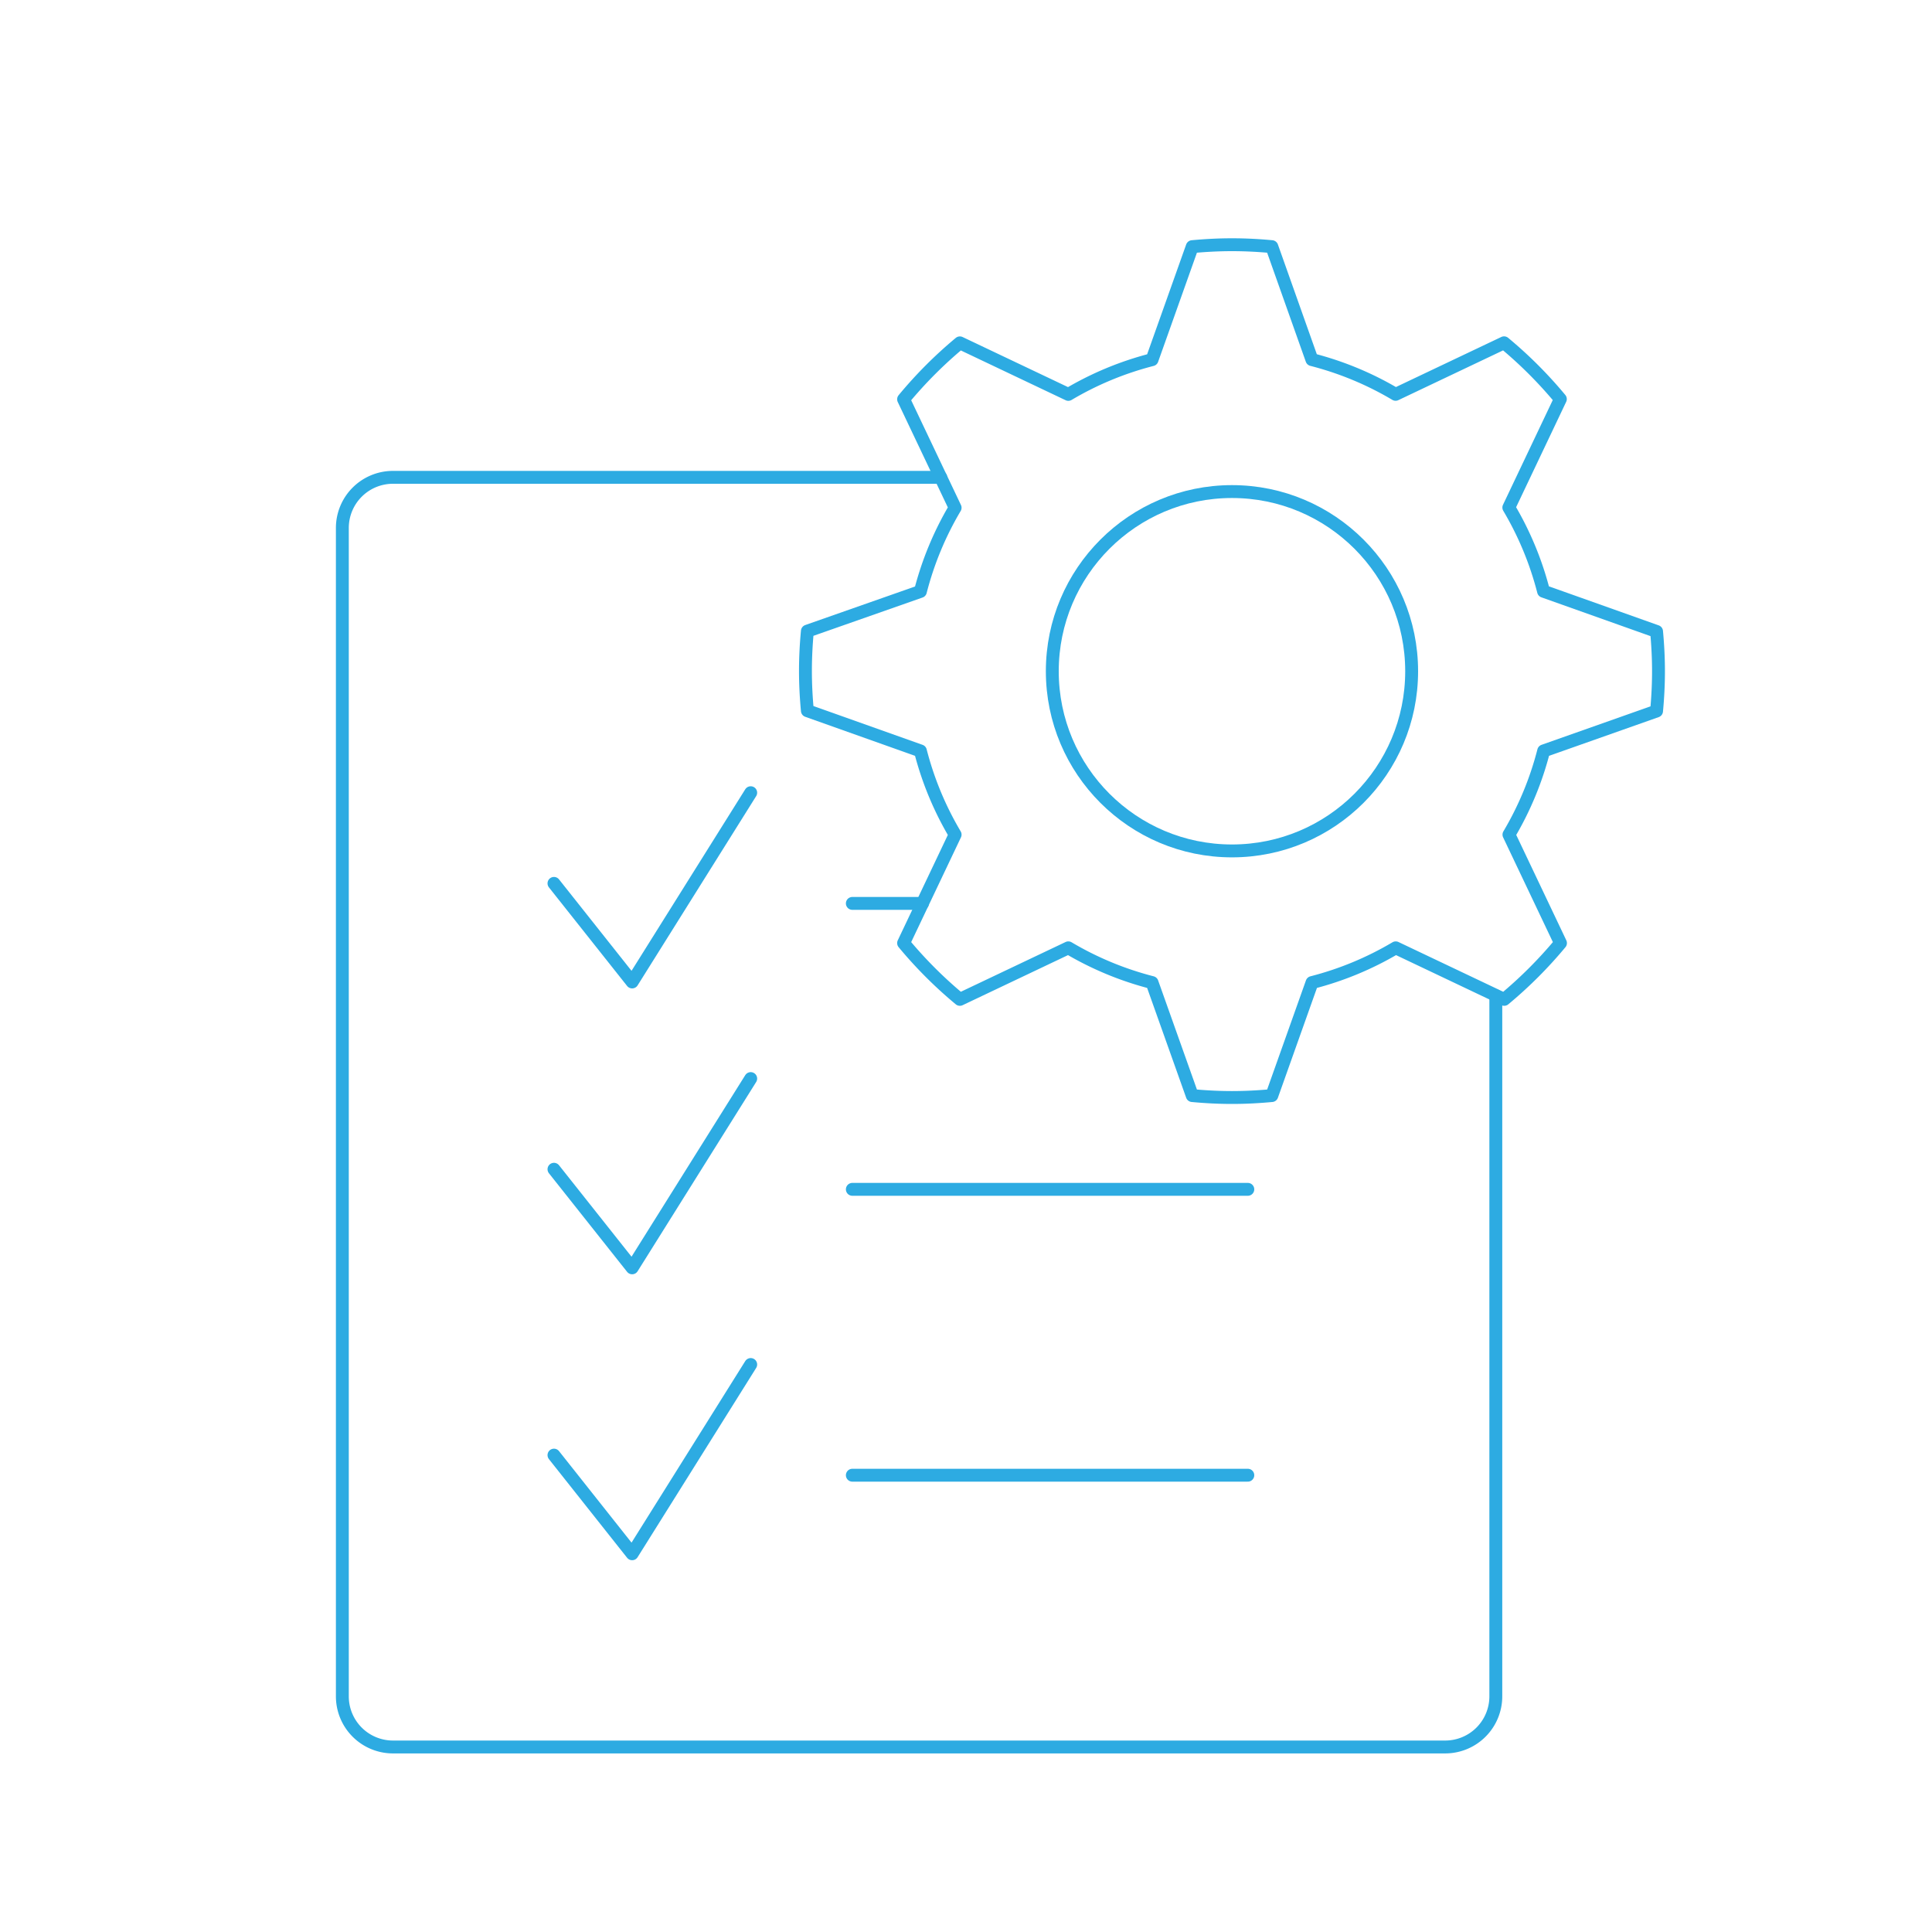 <svg id="Symboler" xmlns="http://www.w3.org/2000/svg" viewBox="0 0 300 300"><defs><style>.cls-1{fill:none;stroke:#2dabe2;stroke-linecap:round;stroke-linejoin:round;stroke-width:2px;}</style></defs><title>securitas-hemlarm-symbol-regler</title><polyline class="cls-1" points="86.02 137.17 98.16 152.48 116.57 123.09"/><line class="cls-1" x1="132.35" y1="140.28" x2="143.25" y2="140.28"/><polyline class="cls-1" points="86.02 181.56 98.16 196.87 116.57 167.48"/><line class="cls-1" x1="132.35" y1="184.68" x2="193.76" y2="184.68"/><polyline class="cls-1" points="86.02 225.95 98.16 241.27 116.57 211.88"/><line class="cls-1" x1="132.35" y1="229.07" x2="193.76" y2="229.07"/><path class="cls-1" d="M257.23,110.41c.19-2,.3-4.1.3-6.18s-.11-4.15-.3-6.18l-17.55-6.24a49.63,49.63,0,0,0-5.39-13l8-16.84a66.62,66.62,0,0,0-8.74-8.74l-16.84,8a49.63,49.63,0,0,0-13-5.39L197.49,38.3c-2-.19-4.1-.3-6.18-.3s-4.15.11-6.18.3l-6.24,17.55a49.63,49.63,0,0,0-13,5.39l-16.84-8A66.62,66.62,0,0,0,140.31,62l8,16.84a49.63,49.63,0,0,0-5.39,13L125.37,98c-.19,2-.3,4.1-.3,6.18s.11,4.15.3,6.18l17.55,6.24a49.64,49.64,0,0,0,5.39,13l-8,16.84a66.62,66.62,0,0,0,8.74,8.74l16.84-8a49.64,49.64,0,0,0,13,5.39l6.24,17.55c2,.19,4.1.3,6.18.3s4.15-.11,6.18-.3l6.24-17.55a49.63,49.63,0,0,0,13-5.39l16.84,8a66.62,66.62,0,0,0,8.74-8.74l-8-16.84a49.63,49.63,0,0,0,5.39-13Z"/><circle class="cls-1" cx="191.3" cy="104.23" r="27.9"/><path class="cls-1" d="M146.08,74.12H61A7.86,7.86,0,0,0,53.16,82V263.43A7.86,7.86,0,0,0,61,271.27H224.44a7.86,7.86,0,0,0,7.83-7.83V154.62"/></svg>